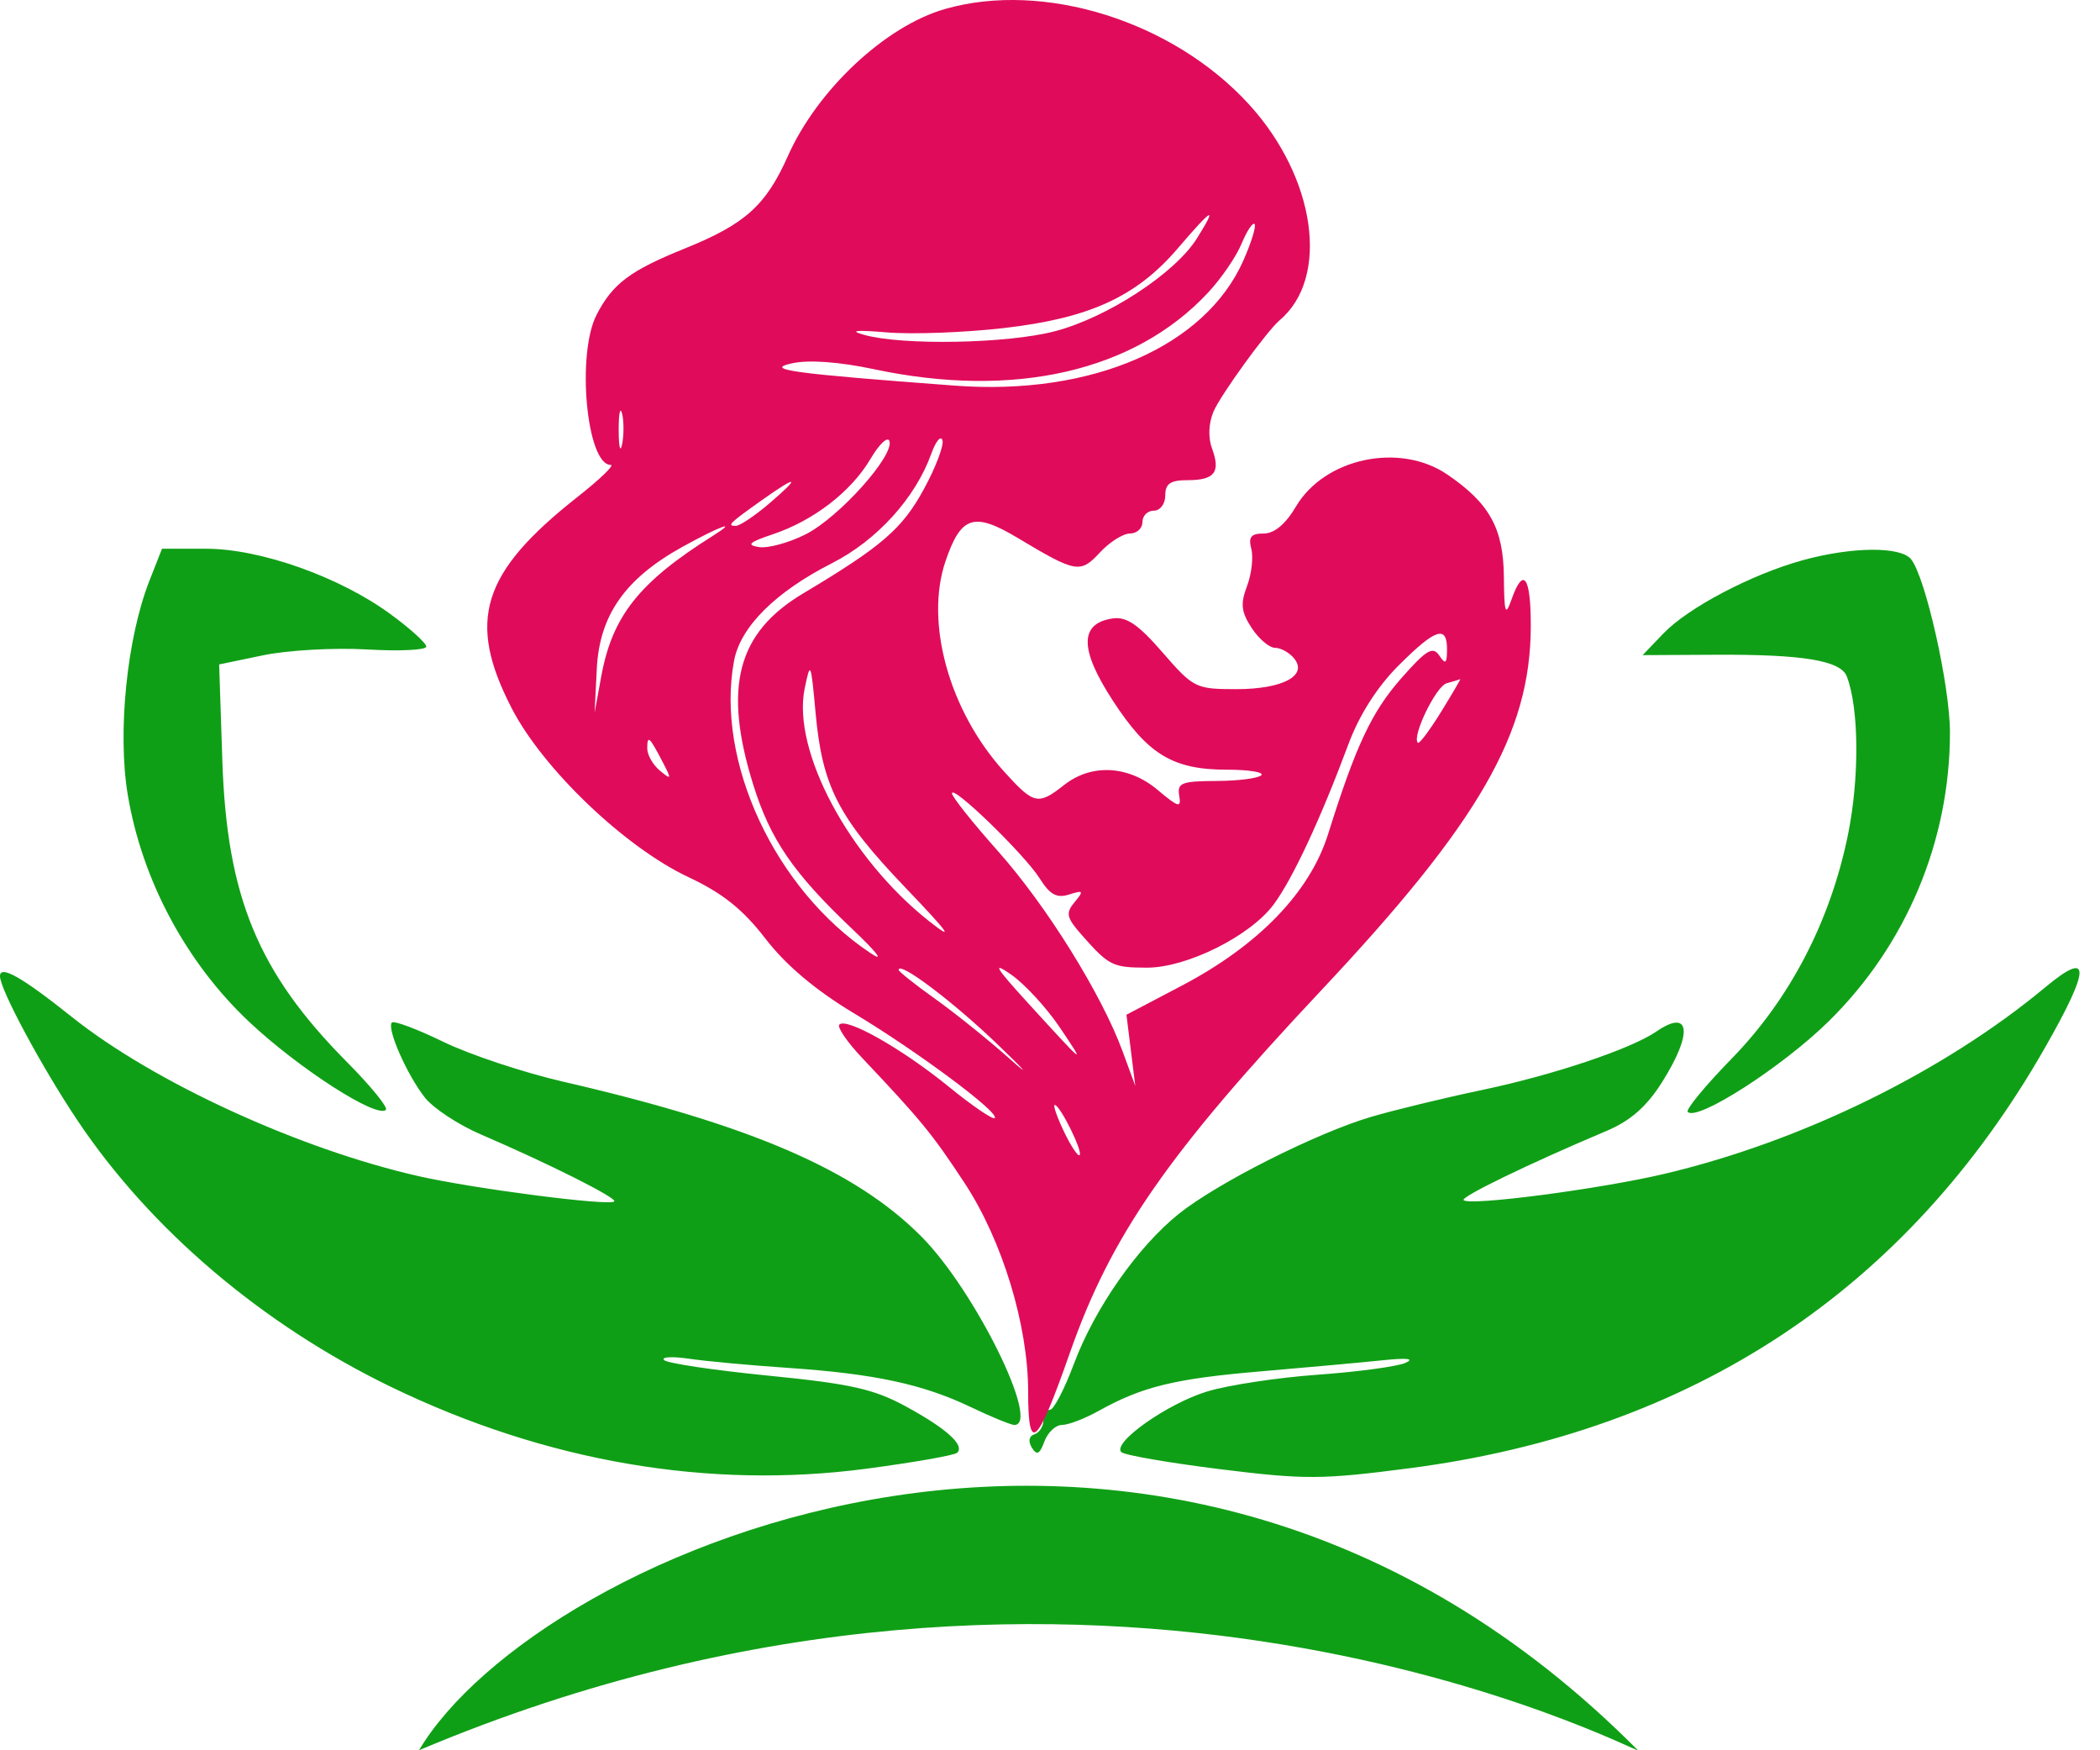 <svg width="84" height="70" viewBox="0 0 84 70" fill="none" xmlns="http://www.w3.org/2000/svg">
<path d="M16.76 69.999C21.456 62.076 46.455 50.801 65.516 69.999C65.516 70.151 43.831 58.571 16.76 69.999Z" fill="#0F9F16"/>
<path fill-rule="evenodd" clip-rule="evenodd" d="M5.976 23.229C5.076 25.52 4.694 29.286 5.109 31.777C5.677 35.192 7.445 38.498 9.971 40.872C11.954 42.736 15.078 44.744 15.436 44.386C15.53 44.292 14.825 43.428 13.87 42.466C10.323 38.89 9.074 35.87 8.894 30.43L8.766 26.573L10.538 26.205C11.512 26.002 13.377 25.899 14.681 25.974C15.986 26.05 17.053 25.998 17.053 25.86C17.053 25.722 16.402 25.133 15.606 24.552C13.57 23.065 10.41 21.946 8.245 21.946H6.48L5.976 23.229ZM72.113 22.404C70.07 22.965 67.524 24.303 66.537 25.333L65.706 26.201L68.612 26.186C72.116 26.166 73.628 26.416 73.873 27.055C74.362 28.329 74.382 31.107 73.919 33.382C73.217 36.832 71.6 39.947 69.271 42.334C68.212 43.419 67.419 44.38 67.51 44.47C67.895 44.855 71.3 42.665 73.154 40.84C76.254 37.788 77.998 33.632 77.998 29.293C77.998 27.423 77.015 23.055 76.438 22.36C76.011 21.846 74.07 21.866 72.113 22.404ZM0 39.052C0.015 39.597 1.676 42.683 3.095 44.805C6.014 49.17 10.501 52.981 15.653 55.473C21.824 58.458 28.337 59.576 34.665 58.738C36.558 58.487 38.189 58.2 38.289 58.1C38.594 57.795 37.861 57.133 36.238 56.25C34.952 55.55 34.023 55.342 30.734 55.017C28.557 54.801 26.68 54.521 26.562 54.394C26.444 54.266 26.896 54.243 27.566 54.341C28.236 54.44 30.019 54.605 31.527 54.707C34.974 54.942 36.908 55.356 38.822 56.27C39.649 56.666 40.438 56.989 40.574 56.989C41.646 56.989 39.005 51.626 36.871 49.469C34.233 46.804 30.054 44.995 22.538 43.263C20.946 42.896 18.785 42.178 17.737 41.668C16.689 41.158 15.761 40.81 15.676 40.895C15.456 41.116 16.277 42.983 16.995 43.896C17.329 44.321 18.336 44.984 19.232 45.369C21.959 46.541 24.702 47.919 24.57 48.05C24.378 48.242 18.967 47.543 16.748 47.04C11.975 45.958 6.153 43.286 2.883 40.678C0.864 39.066 -0.013 38.572 0 39.052ZM81.807 39.488C77.742 42.868 72.065 45.649 66.587 46.944C64.017 47.552 58.784 48.238 58.545 47.999C58.415 47.869 61.172 46.534 64.26 45.23C65.211 44.829 65.858 44.263 66.469 43.301C67.725 41.321 67.621 40.316 66.258 41.252C65.236 41.954 62.128 42.996 59.257 43.598C57.749 43.915 55.761 44.397 54.839 44.669C52.65 45.316 48.692 47.312 47.151 48.547C45.507 49.864 43.789 52.321 42.956 54.547C42.579 55.555 42.15 56.38 42.003 56.38C41.856 56.38 41.736 56.574 41.736 56.812C41.736 57.049 41.574 57.297 41.377 57.363C41.157 57.436 41.118 57.643 41.275 57.898C41.473 58.218 41.587 58.163 41.776 57.651C41.91 57.287 42.227 56.989 42.478 56.989C42.73 56.989 43.386 56.739 43.936 56.432C45.688 55.456 46.987 55.138 50.42 54.847C52.264 54.69 54.458 54.49 55.296 54.403C56.295 54.299 56.609 54.336 56.21 54.509C55.875 54.654 54.298 54.866 52.706 54.98C51.114 55.094 49.125 55.395 48.287 55.65C46.692 56.136 44.477 57.699 44.853 58.075C44.973 58.196 46.749 58.503 48.799 58.758C52.192 59.18 52.873 59.177 56.382 58.72C67.732 57.243 76.284 51.579 81.815 41.874C83.638 38.676 83.635 37.968 81.807 39.488Z" fill="#0F9F16"/>
<path fill-rule="evenodd" clip-rule="evenodd" d="M37.796 0.361C35.415 1.045 32.696 3.589 31.517 6.237C30.633 8.221 29.809 8.961 27.397 9.936C25.204 10.822 24.507 11.344 23.867 12.582C23.049 14.164 23.464 18.594 24.431 18.594C24.593 18.594 23.994 19.171 23.099 19.876C19.259 22.901 18.66 24.821 20.467 28.324C21.72 30.753 24.994 33.883 27.529 35.075C28.905 35.721 29.716 36.369 30.621 37.544C31.434 38.6 32.623 39.602 34.152 40.521C36.698 42.05 39.998 44.506 39.789 44.716C39.715 44.789 38.884 44.222 37.941 43.454C36.097 41.952 33.865 40.685 33.575 40.976C33.476 41.074 33.879 41.667 34.469 42.292C36.862 44.824 37.284 45.34 38.58 47.309C40.093 49.609 41.126 52.999 41.126 55.667C41.126 58.184 41.483 57.849 42.799 54.094C44.438 49.419 46.716 46.135 52.838 39.62C59.165 32.887 61.217 29.329 61.231 25.07C61.238 23.056 60.936 22.628 60.459 23.979C60.215 24.67 60.169 24.532 60.155 23.066C60.137 21.131 59.581 20.126 57.889 18.975C55.987 17.681 52.984 18.318 51.838 20.259C51.424 20.962 50.974 21.337 50.547 21.337C50.041 21.337 49.928 21.476 50.052 21.95C50.141 22.286 50.063 22.958 49.88 23.442C49.611 24.154 49.647 24.474 50.067 25.115C50.353 25.551 50.773 25.908 50.999 25.908C51.227 25.908 51.568 26.095 51.758 26.324C52.333 27.017 51.316 27.562 49.446 27.562C47.831 27.562 47.735 27.514 46.504 26.095C45.531 24.973 45.06 24.653 44.507 24.734C43.176 24.931 43.175 25.962 44.504 28.007C45.915 30.179 46.913 30.783 49.085 30.783C49.959 30.783 50.574 30.883 50.452 31.005C50.33 31.128 49.519 31.23 48.649 31.234C47.264 31.239 47.081 31.312 47.169 31.821C47.256 32.326 47.144 32.296 46.307 31.593C45.14 30.61 43.662 30.531 42.567 31.393C41.52 32.216 41.358 32.179 40.153 30.846C37.963 28.422 36.984 24.886 37.824 22.433C38.442 20.63 38.957 20.466 40.708 21.514C43.047 22.915 43.211 22.944 43.997 22.095C44.384 21.678 44.925 21.337 45.199 21.337C45.473 21.337 45.697 21.131 45.697 20.88C45.697 20.628 45.903 20.423 46.154 20.423C46.408 20.423 46.611 20.152 46.611 19.813C46.611 19.342 46.815 19.204 47.507 19.204C48.587 19.204 48.832 18.885 48.481 17.937C48.32 17.501 48.343 16.927 48.54 16.461C48.821 15.799 50.676 13.238 51.189 12.805C53.203 11.104 52.632 7.098 49.958 4.172C46.916 0.843 41.752 -0.775 37.796 0.361ZM47.114 9.93C45.458 11.867 43.584 12.726 40.157 13.12C38.595 13.3 36.494 13.378 35.489 13.295C34.222 13.189 33.941 13.22 34.575 13.395C36.124 13.822 40.295 13.743 42.184 13.251C44.292 12.702 47.003 10.931 47.88 9.529C48.718 8.188 48.511 8.297 47.114 9.93ZM49.661 9.751C49.45 10.262 48.849 11.139 48.325 11.701C45.39 14.852 40.579 15.958 34.975 14.769C33.566 14.47 32.354 14.382 31.68 14.53C30.536 14.78 31.677 14.937 38.197 15.423C43.673 15.832 48.21 13.864 49.735 10.418C50.056 9.691 50.257 9.036 50.182 8.96C50.107 8.885 49.872 9.241 49.661 9.751ZM24.748 17.223C24.751 17.893 24.814 18.132 24.887 17.753C24.959 17.374 24.957 16.825 24.881 16.534C24.804 16.242 24.745 16.553 24.748 17.223ZM34.822 18.35C34.05 19.659 32.548 20.818 30.918 21.366C29.959 21.688 29.84 21.797 30.361 21.879C30.726 21.936 31.571 21.703 32.24 21.362C33.565 20.686 35.772 18.225 35.577 17.64C35.51 17.44 35.17 17.759 34.822 18.35ZM37.252 18.145C36.619 19.913 35.082 21.607 33.282 22.523C31.02 23.672 29.617 25.069 29.363 26.423C28.609 30.442 30.999 35.569 34.814 38.114C35.398 38.505 35.099 38.11 34.073 37.138C31.732 34.917 30.811 33.573 30.127 31.375C28.917 27.486 29.485 25.31 32.121 23.736C35.282 21.849 36.092 21.149 36.959 19.554C37.433 18.683 37.765 17.806 37.698 17.605C37.631 17.404 37.431 17.647 37.252 18.145ZM30.475 20.003C29.172 20.928 29.067 21.032 29.431 21.032C29.591 21.032 30.197 20.626 30.777 20.13C32.051 19.041 31.912 18.983 30.475 20.003ZM27.286 21.877C25.006 23.142 23.979 24.605 23.872 26.743L23.785 28.498L24.051 27.044C24.493 24.637 25.57 23.281 28.512 21.431C29.594 20.751 28.79 21.044 27.286 21.877ZM55.937 26.622C55.092 27.466 54.371 28.596 53.944 29.745C52.821 32.76 51.706 35.151 50.944 36.177C50.002 37.443 47.459 38.707 45.866 38.701C44.507 38.696 44.353 38.62 43.291 37.417C42.655 36.697 42.615 36.525 42.983 36.081C43.361 35.627 43.337 35.593 42.764 35.775C42.27 35.932 41.997 35.782 41.589 35.133C40.987 34.178 38.079 31.357 38.079 31.73C38.079 31.864 38.908 32.905 39.922 34.044C41.868 36.233 44.068 39.768 44.908 42.058L45.411 43.429L45.058 40.583L47.271 39.42C50.344 37.806 52.395 35.681 53.123 33.361C54.235 29.815 54.866 28.471 56.055 27.122C57.05 25.991 57.311 25.834 57.567 26.212C57.821 26.587 57.877 26.545 57.881 25.984C57.888 24.983 57.424 25.135 55.937 26.622ZM32.187 27.536C31.675 30.027 33.97 34.316 37.165 36.842C38.205 37.664 37.974 37.337 36.207 35.49C33.52 32.679 32.892 31.454 32.622 28.498C32.437 26.47 32.416 26.422 32.187 27.536ZM57.867 27.326C57.44 27.441 56.46 29.468 56.715 29.707C56.773 29.761 57.191 29.202 57.646 28.466C58.1 27.729 58.443 27.142 58.408 27.162C58.372 27.181 58.129 27.255 57.867 27.326ZM25.89 29.933C25.89 30.192 26.118 30.592 26.397 30.822C26.861 31.205 26.87 31.175 26.508 30.479C25.977 29.457 25.89 29.38 25.89 29.933ZM41.103 40.096C43.449 42.664 43.45 42.665 42.39 41.088C41.861 40.303 40.984 39.351 40.44 38.973C39.669 38.437 39.815 38.685 41.103 40.096ZM35.946 38.789C35.946 38.854 36.597 39.371 37.393 39.939C38.19 40.506 39.54 41.591 40.395 42.352C41.25 43.112 41.021 42.843 39.886 41.753C38.105 40.044 35.946 38.42 35.946 38.789ZM42.557 45.254C42.836 45.838 43.118 46.262 43.184 46.196C43.323 46.057 42.398 44.191 42.19 44.191C42.113 44.191 42.278 44.669 42.557 45.254Z" fill="#E00C5B"/>
</svg>
